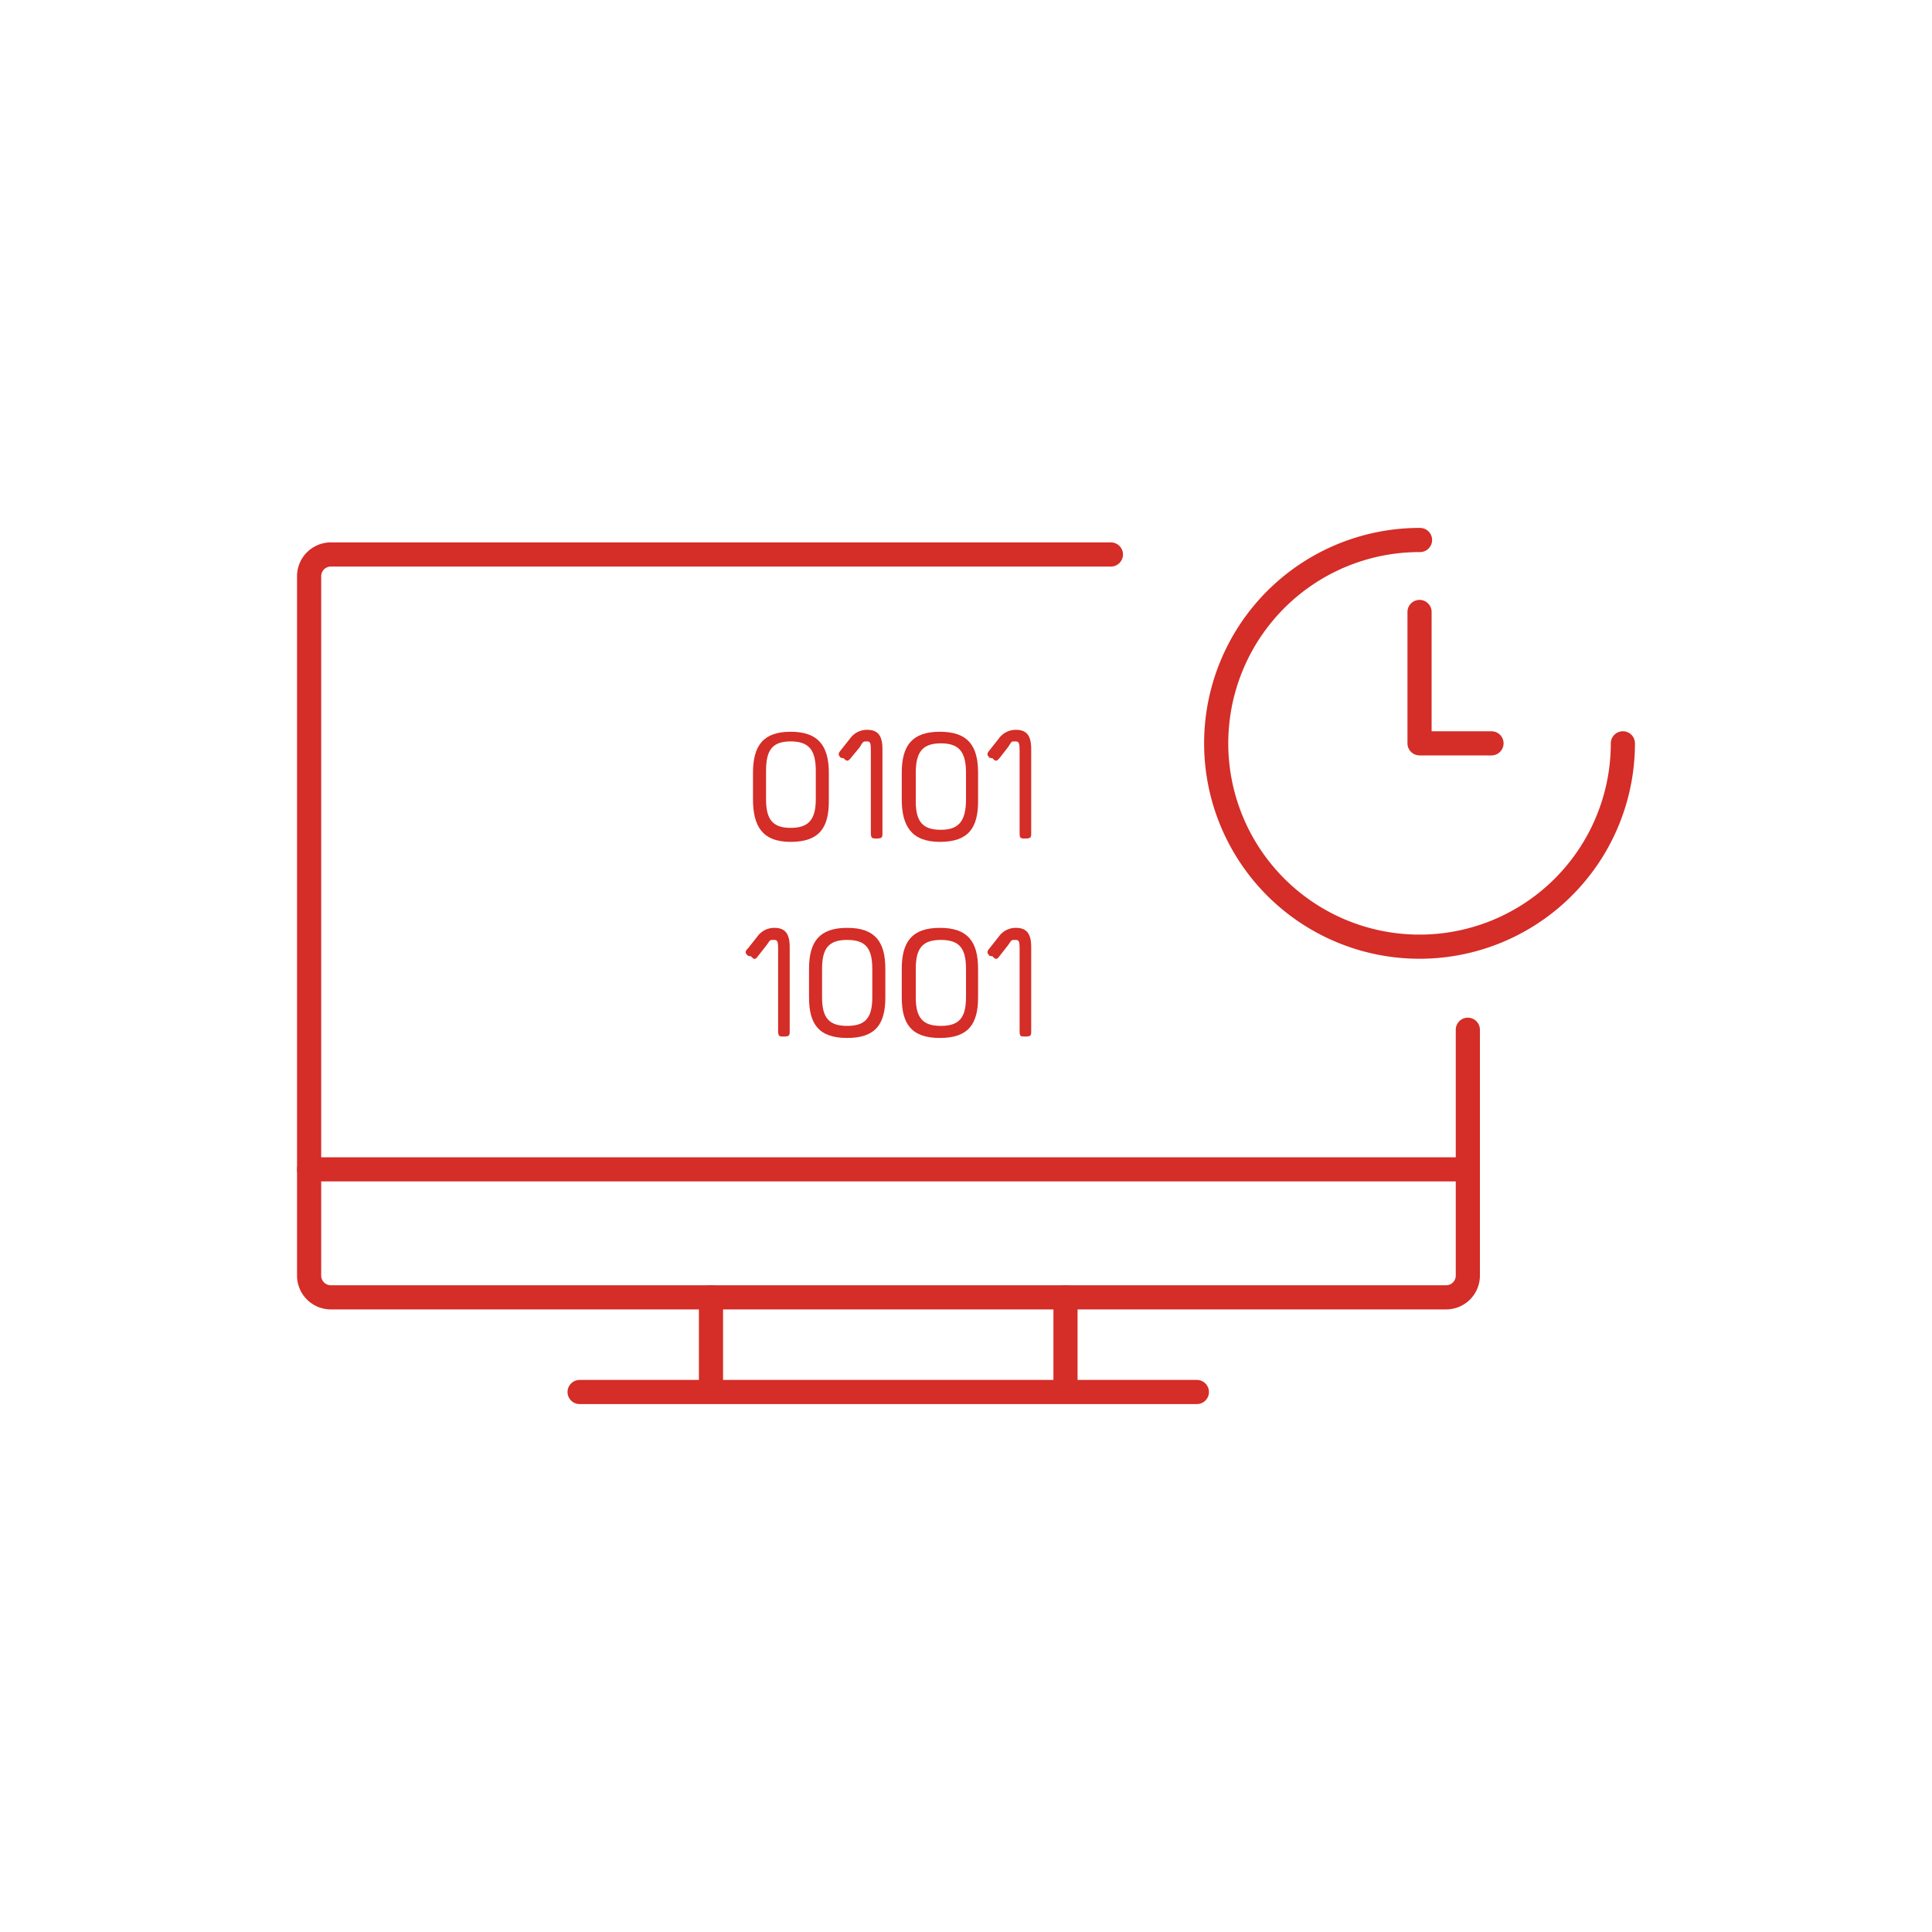 <svg xmlns="http://www.w3.org/2000/svg" viewBox="0 0 40 40"><defs><style>.cls-1{fill:none;stroke:#d52d27;stroke-linecap:round;stroke-linejoin:round;stroke-width:0.5px;}.cls-2{fill:#d52d27;}</style></defs><title>icones Growin</title><g id="Layer_1" data-name="Layer 1"><path class="cls-1" d="M23 11.48H6.84a.45.45.0 00-.44.45V26.41a.45.45.0 00.44.45h23.1a.45.45.0 00.45-.45V21.32"/><line class="cls-1" x1="14.72" y1="26.86" x2="14.72" y2="28.59"/><line class="cls-1" x1="22.06" y1="26.86" x2="22.06" y2="28.59"/><line class="cls-1" x1="12" y1="28.82" x2="24.78" y2="28.82"/><line class="cls-1" x1="6.4" y1="24.21" x2="30.39" y2="24.21"/><path class="cls-1" d="M33.6 15.39a4.21 4.21.0 11-4.2-4.21"/><polyline class="cls-1" points="29.39 12.67 29.39 15.39 30.88 15.39"/><path class="cls-2" d="M15.59 16.55V16c0-.56.21-.85.78-.85s.79.29.79.85v.59c0 .55-.2.84-.79.84S15.59 17.1 15.59 16.55zm1.3-.59c0-.43-.14-.61-.52-.61s-.51.18-.51.61v.59c0 .43.15.59.51.59s.52-.16.52-.59z"/><path class="cls-2" d="M17.41 15.69c-.06-.06-.06-.09.0-.16l.19-.24a.43.43.0 01.35-.18c.21.0.32.1.32.4v1.73c0 .09.0.12-.12.12h0c-.09.0-.12.0-.12-.12V15.61c0-.21.0-.26-.08-.26s-.08.0-.15.12l-.19.23c-.05.06-.08.07-.14.0z"/><path class="cls-2" d="M18.67 16.55V16c0-.56.21-.85.79-.85s.79.29.79.85v.59c0 .55-.2.84-.79.84S18.67 17.1 18.67 16.55zM20 16c0-.43-.14-.61-.52-.61s-.52.18-.52.61v.59c0 .43.15.59.52.59S20 17 20 16.55z"/><path class="cls-2" d="M20.49 15.69c-.06-.06-.06-.09.0-.16l.19-.24a.43.43.0 01.35-.18c.21.0.32.1.32.4v1.73c0 .09.0.12-.12.12h0c-.1.0-.12.0-.12-.12V15.61c0-.21.0-.26-.09-.26s-.07.0-.15.12l-.18.23c-.05.06-.08.07-.14.0z"/><path class="cls-2" d="M15.49 19.79c-.07-.06-.07-.09.0-.16l.19-.24a.43.43.0 01.35-.18c.21.0.32.1.32.4v1.73c0 .09.0.12-.12.12h0c-.09.0-.12.0-.12-.12V19.71c0-.21.0-.25-.09-.25s-.07.0-.15.11l-.18.23c-.05.07-.08.07-.14.0z"/><path class="cls-2" d="M16.75 20.65v-.59c0-.56.21-.85.79-.85s.79.29.79.85v.59c0 .55-.2.84-.79.84S16.75 21.2 16.75 20.65zm1.31-.59c0-.43-.14-.6-.52-.6s-.52.17-.52.6v.59c0 .43.15.59.52.59s.52-.16.52-.59z"/><path class="cls-2" d="M18.67 20.65v-.59c0-.56.21-.85.79-.85s.79.29.79.85v.59c0 .55-.2.84-.79.84S18.67 21.2 18.67 20.65zM20 20.06c0-.43-.14-.6-.52-.6s-.52.17-.52.6v.59c0 .43.15.59.52.59s.52-.16.52-.59z"/><path class="cls-2" d="M20.49 19.79c-.06-.06-.06-.09.0-.16l.19-.24a.43.43.0 01.35-.18c.21.0.32.1.32.4v1.73c0 .09.0.12-.12.12h0c-.1.0-.12.0-.12-.12V19.71c0-.21.0-.25-.09-.25s-.07.0-.15.11l-.18.23c-.05.07-.08.07-.14.0z"/></g></svg>